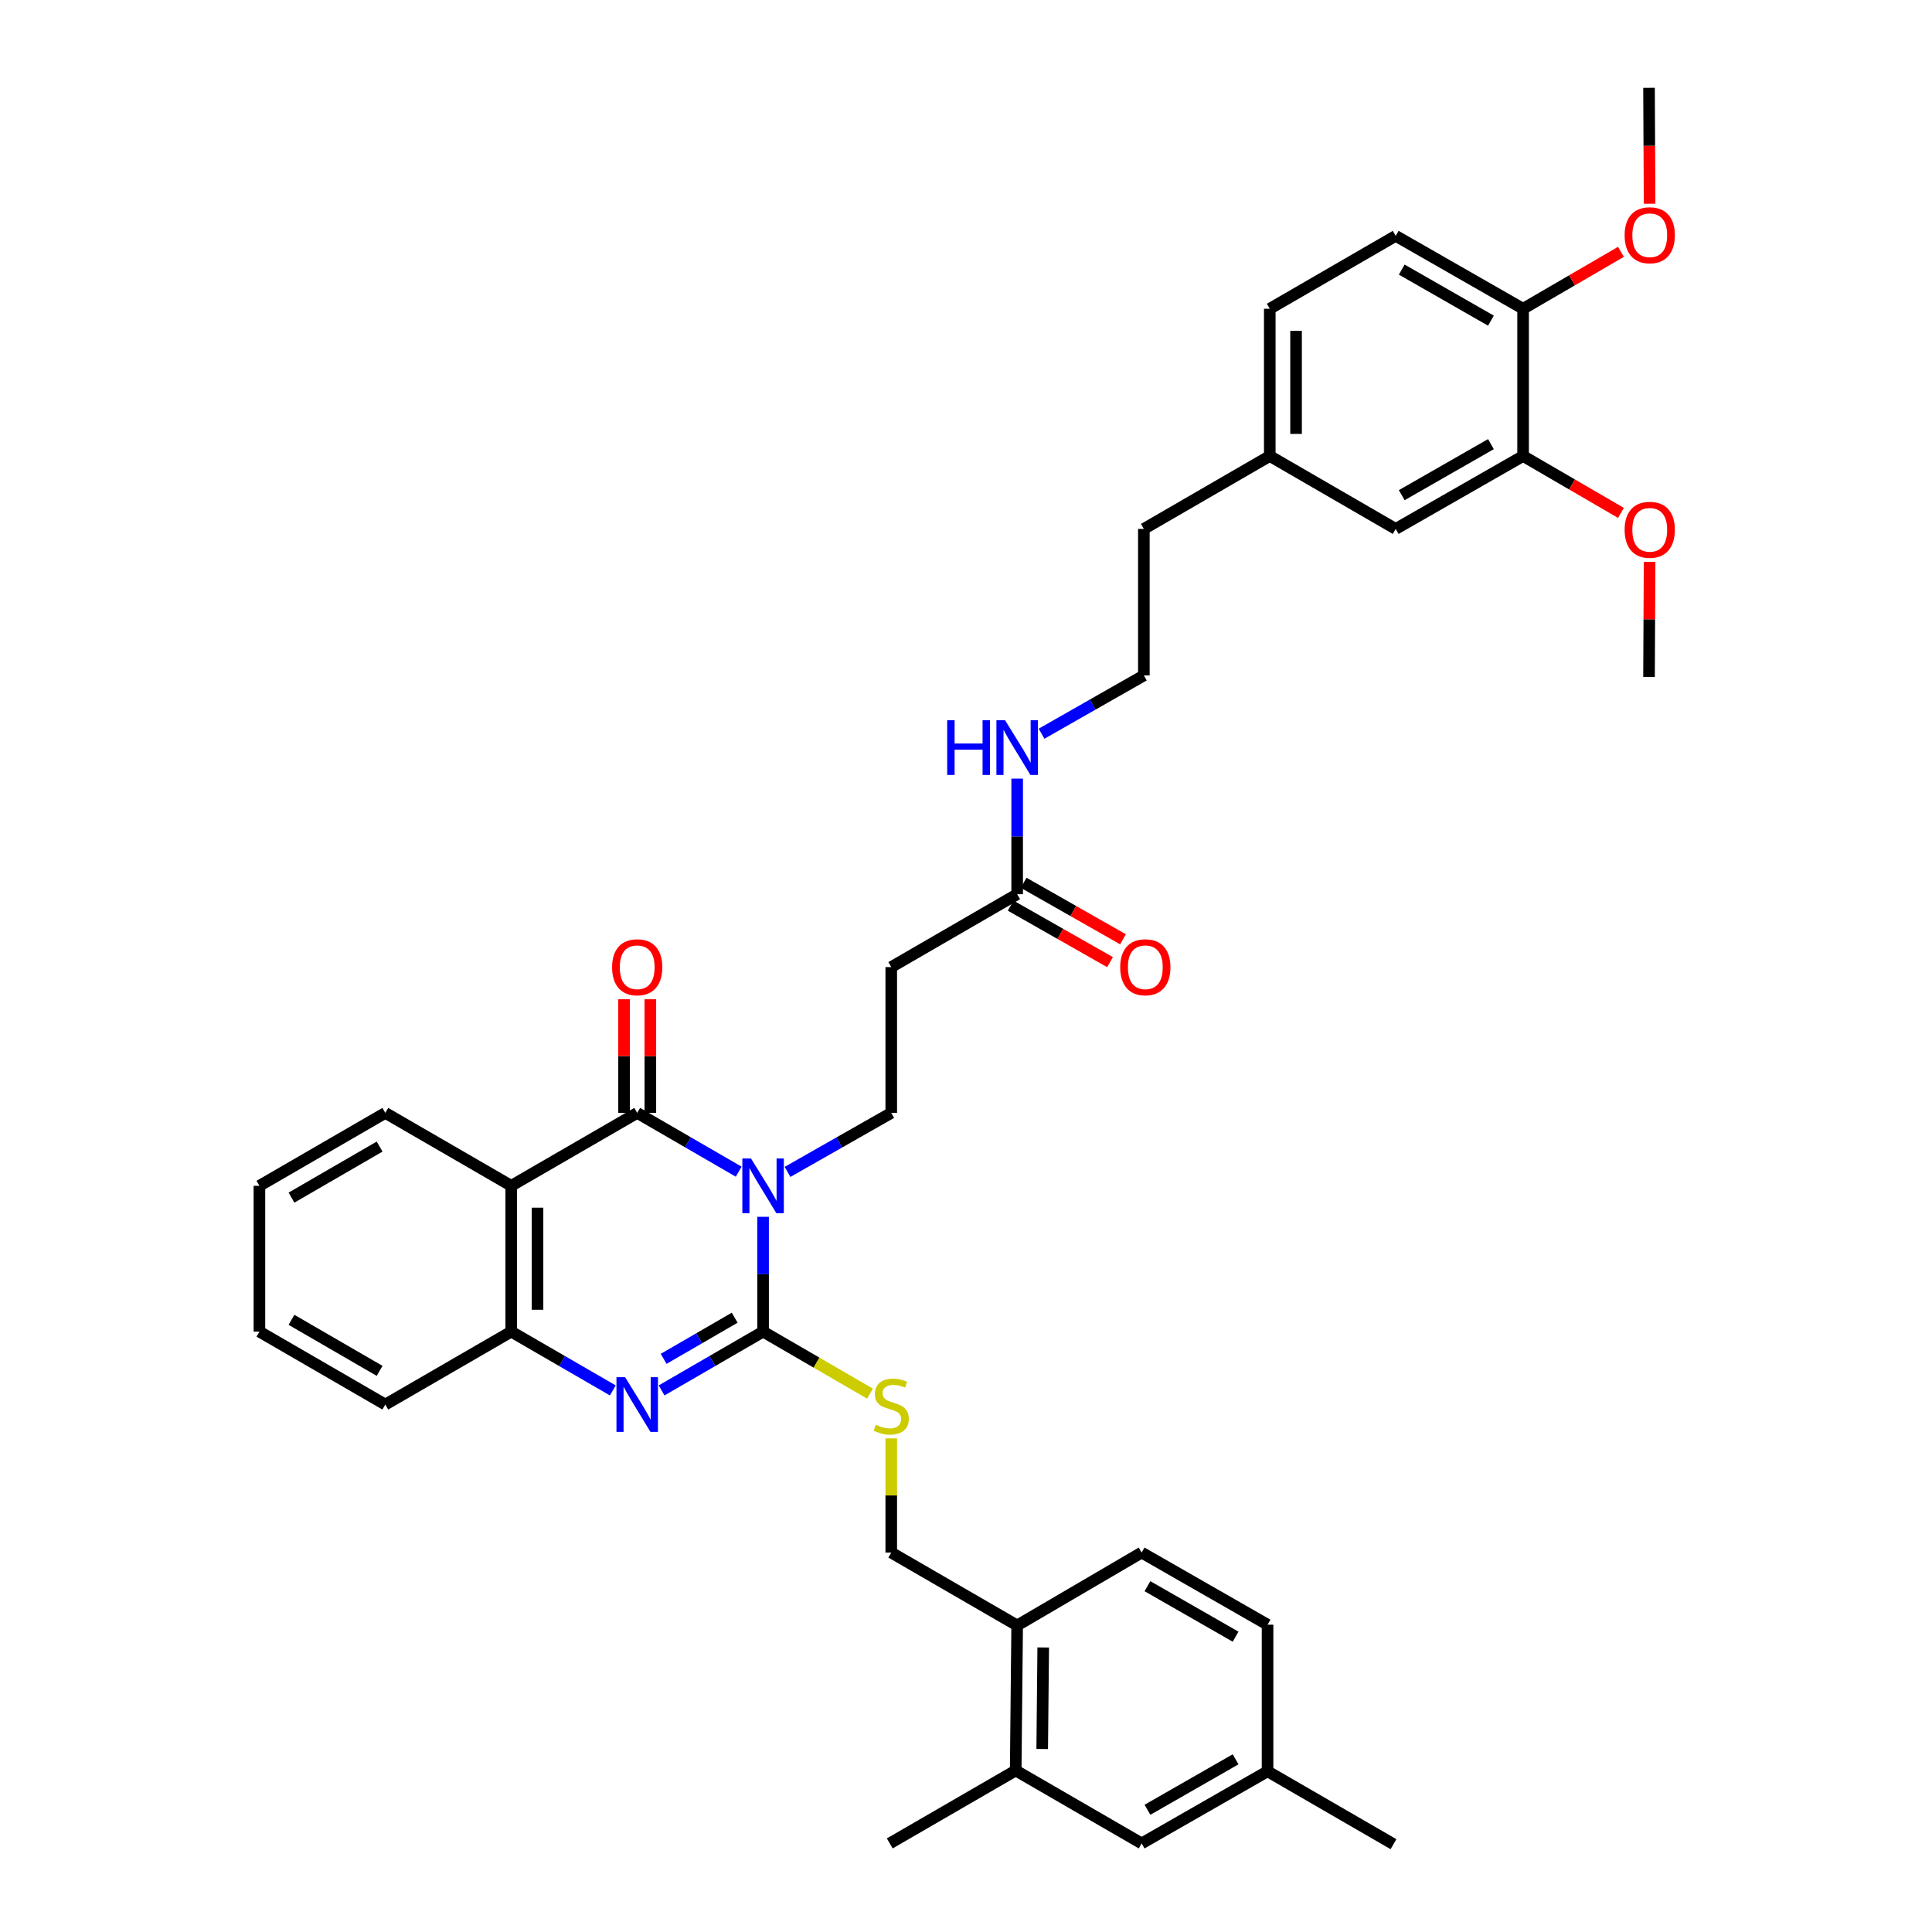 <?xml version='1.0' encoding='iso-8859-1'?>
<svg version='1.1' baseProfile='full'
              xmlns='http://www.w3.org/2000/svg'
                      xmlns:rdkit='http://www.rdkit.org/xml'
                      xmlns:xlink='http://www.w3.org/1999/xlink'
                  xml:space='preserve'
width='1000px' height='1000px' viewBox='0 0 1000 1000'>
<!-- END OF HEADER -->
<rect style='opacity:1.0;fill:#FFFFFF;stroke:none' width='1000' height='1000' x='0' y='0'> </rect>
<path class='bond-0' d='M 394.973,629.821 L 394.973,659.535' style='fill:none;fill-rule:evenodd;stroke:#0000FF;stroke-width:6px;stroke-linecap:butt;stroke-linejoin:miter;stroke-opacity:1' />
<path class='bond-0' d='M 394.973,659.535 L 394.973,689.248' style='fill:none;fill-rule:evenodd;stroke:#000000;stroke-width:6px;stroke-linecap:butt;stroke-linejoin:miter;stroke-opacity:1' />
<path class='bond-1' d='M 382.351,606.463 L 356.084,591.248' style='fill:none;fill-rule:evenodd;stroke:#0000FF;stroke-width:6px;stroke-linecap:butt;stroke-linejoin:miter;stroke-opacity:1' />
<path class='bond-1' d='M 356.084,591.248 L 329.817,576.033' style='fill:none;fill-rule:evenodd;stroke:#000000;stroke-width:6px;stroke-linecap:butt;stroke-linejoin:miter;stroke-opacity:1' />
<path class='bond-5' d='M 407.621,606.578 L 434.465,591.306' style='fill:none;fill-rule:evenodd;stroke:#0000FF;stroke-width:6px;stroke-linecap:butt;stroke-linejoin:miter;stroke-opacity:1' />
<path class='bond-5' d='M 434.465,591.306 L 461.309,576.033' style='fill:none;fill-rule:evenodd;stroke:#000000;stroke-width:6px;stroke-linecap:butt;stroke-linejoin:miter;stroke-opacity:1' />
<path class='bond-2' d='M 394.973,689.248 L 368.706,704.463' style='fill:none;fill-rule:evenodd;stroke:#000000;stroke-width:6px;stroke-linecap:butt;stroke-linejoin:miter;stroke-opacity:1' />
<path class='bond-2' d='M 368.706,704.463 L 342.439,719.678' style='fill:none;fill-rule:evenodd;stroke:#0000FF;stroke-width:6px;stroke-linecap:butt;stroke-linejoin:miter;stroke-opacity:1' />
<path class='bond-2' d='M 380.273,682.04 L 361.887,692.69' style='fill:none;fill-rule:evenodd;stroke:#000000;stroke-width:6px;stroke-linecap:butt;stroke-linejoin:miter;stroke-opacity:1' />
<path class='bond-2' d='M 361.887,692.69 L 343.5,703.34' style='fill:none;fill-rule:evenodd;stroke:#0000FF;stroke-width:6px;stroke-linecap:butt;stroke-linejoin:miter;stroke-opacity:1' />
<path class='bond-6' d='M 394.973,689.248 L 422.642,705.296' style='fill:none;fill-rule:evenodd;stroke:#000000;stroke-width:6px;stroke-linecap:butt;stroke-linejoin:miter;stroke-opacity:1' />
<path class='bond-6' d='M 422.642,705.296 L 450.311,721.344' style='fill:none;fill-rule:evenodd;stroke:#CCCC00;stroke-width:6px;stroke-linecap:butt;stroke-linejoin:miter;stroke-opacity:1' />
<path class='bond-3' d='M 329.817,576.033 L 264.615,613.774' style='fill:none;fill-rule:evenodd;stroke:#000000;stroke-width:6px;stroke-linecap:butt;stroke-linejoin:miter;stroke-opacity:1' />
<path class='bond-9' d='M 336.619,576.033 L 336.619,546.624' style='fill:none;fill-rule:evenodd;stroke:#000000;stroke-width:6px;stroke-linecap:butt;stroke-linejoin:miter;stroke-opacity:1' />
<path class='bond-9' d='M 336.619,546.624 L 336.619,517.214' style='fill:none;fill-rule:evenodd;stroke:#FF0000;stroke-width:6px;stroke-linecap:butt;stroke-linejoin:miter;stroke-opacity:1' />
<path class='bond-9' d='M 323.014,576.033 L 323.014,546.624' style='fill:none;fill-rule:evenodd;stroke:#000000;stroke-width:6px;stroke-linecap:butt;stroke-linejoin:miter;stroke-opacity:1' />
<path class='bond-9' d='M 323.014,546.624 L 323.014,517.214' style='fill:none;fill-rule:evenodd;stroke:#FF0000;stroke-width:6px;stroke-linecap:butt;stroke-linejoin:miter;stroke-opacity:1' />
<path class='bond-37' d='M 317.193,719.682 L 290.904,704.465' style='fill:none;fill-rule:evenodd;stroke:#0000FF;stroke-width:6px;stroke-linecap:butt;stroke-linejoin:miter;stroke-opacity:1' />
<path class='bond-37' d='M 290.904,704.465 L 264.615,689.248' style='fill:none;fill-rule:evenodd;stroke:#000000;stroke-width:6px;stroke-linecap:butt;stroke-linejoin:miter;stroke-opacity:1' />
<path class='bond-4' d='M 264.615,613.774 L 264.615,689.248' style='fill:none;fill-rule:evenodd;stroke:#000000;stroke-width:6px;stroke-linecap:butt;stroke-linejoin:miter;stroke-opacity:1' />
<path class='bond-4' d='M 278.221,625.095 L 278.221,677.927' style='fill:none;fill-rule:evenodd;stroke:#000000;stroke-width:6px;stroke-linecap:butt;stroke-linejoin:miter;stroke-opacity:1' />
<path class='bond-23' d='M 264.615,613.774 L 199.436,576.033' style='fill:none;fill-rule:evenodd;stroke:#000000;stroke-width:6px;stroke-linecap:butt;stroke-linejoin:miter;stroke-opacity:1' />
<path class='bond-29' d='M 264.615,689.248 L 199.436,726.989' style='fill:none;fill-rule:evenodd;stroke:#000000;stroke-width:6px;stroke-linecap:butt;stroke-linejoin:miter;stroke-opacity:1' />
<path class='bond-7' d='M 461.309,576.033 L 461.309,500.567' style='fill:none;fill-rule:evenodd;stroke:#000000;stroke-width:6px;stroke-linecap:butt;stroke-linejoin:miter;stroke-opacity:1' />
<path class='bond-14' d='M 461.309,744.5 L 461.309,774.052' style='fill:none;fill-rule:evenodd;stroke:#CCCC00;stroke-width:6px;stroke-linecap:butt;stroke-linejoin:miter;stroke-opacity:1' />
<path class='bond-14' d='M 461.309,774.052 L 461.309,803.605' style='fill:none;fill-rule:evenodd;stroke:#000000;stroke-width:6px;stroke-linecap:butt;stroke-linejoin:miter;stroke-opacity:1' />
<path class='bond-8' d='M 461.309,500.567 L 526.48,462.841' style='fill:none;fill-rule:evenodd;stroke:#000000;stroke-width:6px;stroke-linecap:butt;stroke-linejoin:miter;stroke-opacity:1' />
<path class='bond-17' d='M 523.117,468.755 L 548.831,483.378' style='fill:none;fill-rule:evenodd;stroke:#000000;stroke-width:6px;stroke-linecap:butt;stroke-linejoin:miter;stroke-opacity:1' />
<path class='bond-17' d='M 548.831,483.378 L 574.545,498.002' style='fill:none;fill-rule:evenodd;stroke:#FF0000;stroke-width:6px;stroke-linecap:butt;stroke-linejoin:miter;stroke-opacity:1' />
<path class='bond-17' d='M 529.843,456.928 L 555.557,471.551' style='fill:none;fill-rule:evenodd;stroke:#000000;stroke-width:6px;stroke-linecap:butt;stroke-linejoin:miter;stroke-opacity:1' />
<path class='bond-17' d='M 555.557,471.551 L 581.271,486.175' style='fill:none;fill-rule:evenodd;stroke:#FF0000;stroke-width:6px;stroke-linecap:butt;stroke-linejoin:miter;stroke-opacity:1' />
<path class='bond-18' d='M 526.48,462.841 L 526.48,432.929' style='fill:none;fill-rule:evenodd;stroke:#000000;stroke-width:6px;stroke-linecap:butt;stroke-linejoin:miter;stroke-opacity:1' />
<path class='bond-18' d='M 526.48,432.929 L 526.48,403.016' style='fill:none;fill-rule:evenodd;stroke:#0000FF;stroke-width:6px;stroke-linecap:butt;stroke-linejoin:miter;stroke-opacity:1' />
<path class='bond-10' d='M 788.353,236.026 L 722.411,273.767' style='fill:none;fill-rule:evenodd;stroke:#000000;stroke-width:6px;stroke-linecap:butt;stroke-linejoin:miter;stroke-opacity:1' />
<path class='bond-10' d='M 771.703,229.878 L 725.544,256.297' style='fill:none;fill-rule:evenodd;stroke:#000000;stroke-width:6px;stroke-linecap:butt;stroke-linejoin:miter;stroke-opacity:1' />
<path class='bond-26' d='M 788.353,236.026 L 813.68,250.751' style='fill:none;fill-rule:evenodd;stroke:#000000;stroke-width:6px;stroke-linecap:butt;stroke-linejoin:miter;stroke-opacity:1' />
<path class='bond-26' d='M 813.68,250.751 L 839.007,265.477' style='fill:none;fill-rule:evenodd;stroke:#FF0000;stroke-width:6px;stroke-linecap:butt;stroke-linejoin:miter;stroke-opacity:1' />
<path class='bond-40' d='M 788.353,236.026 L 788.353,159.818' style='fill:none;fill-rule:evenodd;stroke:#000000;stroke-width:6px;stroke-linecap:butt;stroke-linejoin:miter;stroke-opacity:1' />
<path class='bond-11' d='M 525.724,916.404 L 526.48,841.33' style='fill:none;fill-rule:evenodd;stroke:#000000;stroke-width:6px;stroke-linecap:butt;stroke-linejoin:miter;stroke-opacity:1' />
<path class='bond-11' d='M 539.443,905.28 L 539.972,852.728' style='fill:none;fill-rule:evenodd;stroke:#000000;stroke-width:6px;stroke-linecap:butt;stroke-linejoin:miter;stroke-opacity:1' />
<path class='bond-16' d='M 525.724,916.404 L 590.911,954.145' style='fill:none;fill-rule:evenodd;stroke:#000000;stroke-width:6px;stroke-linecap:butt;stroke-linejoin:miter;stroke-opacity:1' />
<path class='bond-30' d='M 525.724,916.404 L 460.538,954.145' style='fill:none;fill-rule:evenodd;stroke:#000000;stroke-width:6px;stroke-linecap:butt;stroke-linejoin:miter;stroke-opacity:1' />
<path class='bond-12' d='M 526.48,841.33 L 461.309,803.605' style='fill:none;fill-rule:evenodd;stroke:#000000;stroke-width:6px;stroke-linecap:butt;stroke-linejoin:miter;stroke-opacity:1' />
<path class='bond-19' d='M 526.48,841.33 L 590.911,803.605' style='fill:none;fill-rule:evenodd;stroke:#000000;stroke-width:6px;stroke-linecap:butt;stroke-linejoin:miter;stroke-opacity:1' />
<path class='bond-13' d='M 788.353,159.818 L 722.411,122.078' style='fill:none;fill-rule:evenodd;stroke:#000000;stroke-width:6px;stroke-linecap:butt;stroke-linejoin:miter;stroke-opacity:1' />
<path class='bond-13' d='M 771.703,165.966 L 725.544,139.547' style='fill:none;fill-rule:evenodd;stroke:#000000;stroke-width:6px;stroke-linecap:butt;stroke-linejoin:miter;stroke-opacity:1' />
<path class='bond-27' d='M 788.353,159.818 L 813.68,145.081' style='fill:none;fill-rule:evenodd;stroke:#000000;stroke-width:6px;stroke-linecap:butt;stroke-linejoin:miter;stroke-opacity:1' />
<path class='bond-27' d='M 813.68,145.081 L 839.007,130.345' style='fill:none;fill-rule:evenodd;stroke:#FF0000;stroke-width:6px;stroke-linecap:butt;stroke-linejoin:miter;stroke-opacity:1' />
<path class='bond-15' d='M 722.411,273.767 L 657.231,236.026' style='fill:none;fill-rule:evenodd;stroke:#000000;stroke-width:6px;stroke-linecap:butt;stroke-linejoin:miter;stroke-opacity:1' />
<path class='bond-39' d='M 590.911,954.145 L 656.082,916.82' style='fill:none;fill-rule:evenodd;stroke:#000000;stroke-width:6px;stroke-linecap:butt;stroke-linejoin:miter;stroke-opacity:1' />
<path class='bond-39' d='M 593.925,936.74 L 639.545,910.612' style='fill:none;fill-rule:evenodd;stroke:#000000;stroke-width:6px;stroke-linecap:butt;stroke-linejoin:miter;stroke-opacity:1' />
<path class='bond-28' d='M 539.107,379.766 L 565.583,364.685' style='fill:none;fill-rule:evenodd;stroke:#0000FF;stroke-width:6px;stroke-linecap:butt;stroke-linejoin:miter;stroke-opacity:1' />
<path class='bond-28' d='M 565.583,364.685 L 592.06,349.604' style='fill:none;fill-rule:evenodd;stroke:#000000;stroke-width:6px;stroke-linecap:butt;stroke-linejoin:miter;stroke-opacity:1' />
<path class='bond-24' d='M 590.911,803.605 L 656.082,840.937' style='fill:none;fill-rule:evenodd;stroke:#000000;stroke-width:6px;stroke-linecap:butt;stroke-linejoin:miter;stroke-opacity:1' />
<path class='bond-24' d='M 593.924,821.011 L 639.544,847.143' style='fill:none;fill-rule:evenodd;stroke:#000000;stroke-width:6px;stroke-linecap:butt;stroke-linejoin:miter;stroke-opacity:1' />
<path class='bond-20' d='M 722.411,122.078 L 657.231,159.818' style='fill:none;fill-rule:evenodd;stroke:#000000;stroke-width:6px;stroke-linecap:butt;stroke-linejoin:miter;stroke-opacity:1' />
<path class='bond-21' d='M 657.231,236.026 L 592.06,273.767' style='fill:none;fill-rule:evenodd;stroke:#000000;stroke-width:6px;stroke-linecap:butt;stroke-linejoin:miter;stroke-opacity:1' />
<path class='bond-25' d='M 657.231,236.026 L 657.231,159.818' style='fill:none;fill-rule:evenodd;stroke:#000000;stroke-width:6px;stroke-linecap:butt;stroke-linejoin:miter;stroke-opacity:1' />
<path class='bond-25' d='M 670.837,224.595 L 670.837,171.25' style='fill:none;fill-rule:evenodd;stroke:#000000;stroke-width:6px;stroke-linecap:butt;stroke-linejoin:miter;stroke-opacity:1' />
<path class='bond-22' d='M 656.082,916.82 L 656.082,840.937' style='fill:none;fill-rule:evenodd;stroke:#000000;stroke-width:6px;stroke-linecap:butt;stroke-linejoin:miter;stroke-opacity:1' />
<path class='bond-32' d='M 656.082,916.82 L 721.262,954.545' style='fill:none;fill-rule:evenodd;stroke:#000000;stroke-width:6px;stroke-linecap:butt;stroke-linejoin:miter;stroke-opacity:1' />
<path class='bond-35' d='M 199.436,576.033 L 134.279,613.774' style='fill:none;fill-rule:evenodd;stroke:#000000;stroke-width:6px;stroke-linecap:butt;stroke-linejoin:miter;stroke-opacity:1' />
<path class='bond-35' d='M 196.482,593.468 L 150.872,619.886' style='fill:none;fill-rule:evenodd;stroke:#000000;stroke-width:6px;stroke-linecap:butt;stroke-linejoin:miter;stroke-opacity:1' />
<path class='bond-33' d='M 853.822,290.803 L 853.677,320.593' style='fill:none;fill-rule:evenodd;stroke:#FF0000;stroke-width:6px;stroke-linecap:butt;stroke-linejoin:miter;stroke-opacity:1' />
<path class='bond-33' d='M 853.677,320.593 L 853.532,350.382' style='fill:none;fill-rule:evenodd;stroke:#000000;stroke-width:6px;stroke-linecap:butt;stroke-linejoin:miter;stroke-opacity:1' />
<path class='bond-34' d='M 853.824,105.451 L 853.678,75.453' style='fill:none;fill-rule:evenodd;stroke:#FF0000;stroke-width:6px;stroke-linecap:butt;stroke-linejoin:miter;stroke-opacity:1' />
<path class='bond-34' d='M 853.678,75.453 L 853.532,45.455' style='fill:none;fill-rule:evenodd;stroke:#000000;stroke-width:6px;stroke-linecap:butt;stroke-linejoin:miter;stroke-opacity:1' />
<path class='bond-31' d='M 592.06,349.604 L 592.06,273.767' style='fill:none;fill-rule:evenodd;stroke:#000000;stroke-width:6px;stroke-linecap:butt;stroke-linejoin:miter;stroke-opacity:1' />
<path class='bond-38' d='M 199.436,726.989 L 134.279,689.248' style='fill:none;fill-rule:evenodd;stroke:#000000;stroke-width:6px;stroke-linecap:butt;stroke-linejoin:miter;stroke-opacity:1' />
<path class='bond-38' d='M 196.482,709.555 L 150.872,683.136' style='fill:none;fill-rule:evenodd;stroke:#000000;stroke-width:6px;stroke-linecap:butt;stroke-linejoin:miter;stroke-opacity:1' />
<path class='bond-36' d='M 134.279,613.774 L 134.279,689.248' style='fill:none;fill-rule:evenodd;stroke:#000000;stroke-width:6px;stroke-linecap:butt;stroke-linejoin:miter;stroke-opacity:1' />
<path  class='atom-0' d='M 388.713 599.614
L 397.993 614.614
Q 398.913 616.094, 400.393 618.774
Q 401.873 621.454, 401.953 621.614
L 401.953 599.614
L 405.713 599.614
L 405.713 627.934
L 401.833 627.934
L 391.873 611.534
Q 390.713 609.614, 389.473 607.414
Q 388.273 605.214, 387.913 604.534
L 387.913 627.934
L 384.233 627.934
L 384.233 599.614
L 388.713 599.614
' fill='#0000FF'/>
<path  class='atom-3' d='M 323.557 712.829
L 332.837 727.829
Q 333.757 729.309, 335.237 731.989
Q 336.717 734.669, 336.797 734.829
L 336.797 712.829
L 340.557 712.829
L 340.557 741.149
L 336.677 741.149
L 326.717 724.749
Q 325.557 722.829, 324.317 720.629
Q 323.117 718.429, 322.757 717.749
L 322.757 741.149
L 319.077 741.149
L 319.077 712.829
L 323.557 712.829
' fill='#0000FF'/>
<path  class='atom-7' d='M 453.309 737.442
Q 453.629 737.562, 454.949 738.122
Q 456.269 738.682, 457.709 739.042
Q 459.189 739.362, 460.629 739.362
Q 463.309 739.362, 464.869 738.082
Q 466.429 736.762, 466.429 734.482
Q 466.429 732.922, 465.629 731.962
Q 464.869 731.002, 463.669 730.482
Q 462.469 729.962, 460.469 729.362
Q 457.949 728.602, 456.429 727.882
Q 454.949 727.162, 453.869 725.642
Q 452.829 724.122, 452.829 721.562
Q 452.829 718.002, 455.229 715.802
Q 457.669 713.602, 462.469 713.602
Q 465.749 713.602, 469.469 715.162
L 468.549 718.242
Q 465.149 716.842, 462.589 716.842
Q 459.829 716.842, 458.309 718.002
Q 456.789 719.122, 456.829 721.082
Q 456.829 722.602, 457.589 723.522
Q 458.389 724.442, 459.509 724.962
Q 460.669 725.482, 462.589 726.082
Q 465.149 726.882, 466.669 727.682
Q 468.189 728.482, 469.269 730.122
Q 470.389 731.722, 470.389 734.482
Q 470.389 738.402, 467.749 740.522
Q 465.149 742.602, 460.789 742.602
Q 458.269 742.602, 456.349 742.042
Q 454.469 741.522, 452.229 740.602
L 453.309 737.442
' fill='#CCCC00'/>
<path  class='atom-10' d='M 316.817 500.647
Q 316.817 493.847, 320.177 490.047
Q 323.537 486.247, 329.817 486.247
Q 336.097 486.247, 339.457 490.047
Q 342.817 493.847, 342.817 500.647
Q 342.817 507.527, 339.417 511.447
Q 336.017 515.327, 329.817 515.327
Q 323.577 515.327, 320.177 511.447
Q 316.817 507.567, 316.817 500.647
M 329.817 512.127
Q 334.137 512.127, 336.457 509.247
Q 338.817 506.327, 338.817 500.647
Q 338.817 495.087, 336.457 492.287
Q 334.137 489.447, 329.817 489.447
Q 325.497 489.447, 323.137 492.247
Q 320.817 495.047, 320.817 500.647
Q 320.817 506.367, 323.137 509.247
Q 325.497 512.127, 329.817 512.127
' fill='#FF0000'/>
<path  class='atom-18' d='M 579.816 500.647
Q 579.816 493.847, 583.176 490.047
Q 586.536 486.247, 592.816 486.247
Q 599.096 486.247, 602.456 490.047
Q 605.816 493.847, 605.816 500.647
Q 605.816 507.527, 602.416 511.447
Q 599.016 515.327, 592.816 515.327
Q 586.576 515.327, 583.176 511.447
Q 579.816 507.567, 579.816 500.647
M 592.816 512.127
Q 597.136 512.127, 599.456 509.247
Q 601.816 506.327, 601.816 500.647
Q 601.816 495.087, 599.456 492.287
Q 597.136 489.447, 592.816 489.447
Q 588.496 489.447, 586.136 492.247
Q 583.816 495.047, 583.816 500.647
Q 583.816 506.367, 586.136 509.247
Q 588.496 512.127, 592.816 512.127
' fill='#FF0000'/>
<path  class='atom-19' d='M 490.26 372.799
L 494.1 372.799
L 494.1 384.839
L 508.58 384.839
L 508.58 372.799
L 512.42 372.799
L 512.42 401.119
L 508.58 401.119
L 508.58 388.039
L 494.1 388.039
L 494.1 401.119
L 490.26 401.119
L 490.26 372.799
' fill='#0000FF'/>
<path  class='atom-19' d='M 520.22 372.799
L 529.5 387.799
Q 530.42 389.279, 531.9 391.959
Q 533.38 394.639, 533.46 394.799
L 533.46 372.799
L 537.22 372.799
L 537.22 401.119
L 533.34 401.119
L 523.38 384.719
Q 522.22 382.799, 520.98 380.599
Q 519.78 378.399, 519.42 377.719
L 519.42 401.119
L 515.74 401.119
L 515.74 372.799
L 520.22 372.799
' fill='#0000FF'/>
<path  class='atom-27' d='M 840.903 274.217
Q 840.903 267.417, 844.263 263.617
Q 847.623 259.817, 853.903 259.817
Q 860.183 259.817, 863.543 263.617
Q 866.903 267.417, 866.903 274.217
Q 866.903 281.097, 863.503 285.017
Q 860.103 288.897, 853.903 288.897
Q 847.663 288.897, 844.263 285.017
Q 840.903 281.137, 840.903 274.217
M 853.903 285.697
Q 858.223 285.697, 860.543 282.817
Q 862.903 279.897, 862.903 274.217
Q 862.903 268.657, 860.543 265.857
Q 858.223 263.017, 853.903 263.017
Q 849.583 263.017, 847.223 265.817
Q 844.903 268.617, 844.903 274.217
Q 844.903 279.937, 847.223 282.817
Q 849.583 285.697, 853.903 285.697
' fill='#FF0000'/>
<path  class='atom-28' d='M 840.903 121.757
Q 840.903 114.957, 844.263 111.157
Q 847.623 107.357, 853.903 107.357
Q 860.183 107.357, 863.543 111.157
Q 866.903 114.957, 866.903 121.757
Q 866.903 128.637, 863.503 132.557
Q 860.103 136.437, 853.903 136.437
Q 847.663 136.437, 844.263 132.557
Q 840.903 128.677, 840.903 121.757
M 853.903 133.237
Q 858.223 133.237, 860.543 130.357
Q 862.903 127.437, 862.903 121.757
Q 862.903 116.197, 860.543 113.397
Q 858.223 110.557, 853.903 110.557
Q 849.583 110.557, 847.223 113.357
Q 844.903 116.157, 844.903 121.757
Q 844.903 127.477, 847.223 130.357
Q 849.583 133.237, 853.903 133.237
' fill='#FF0000'/>
</svg>
